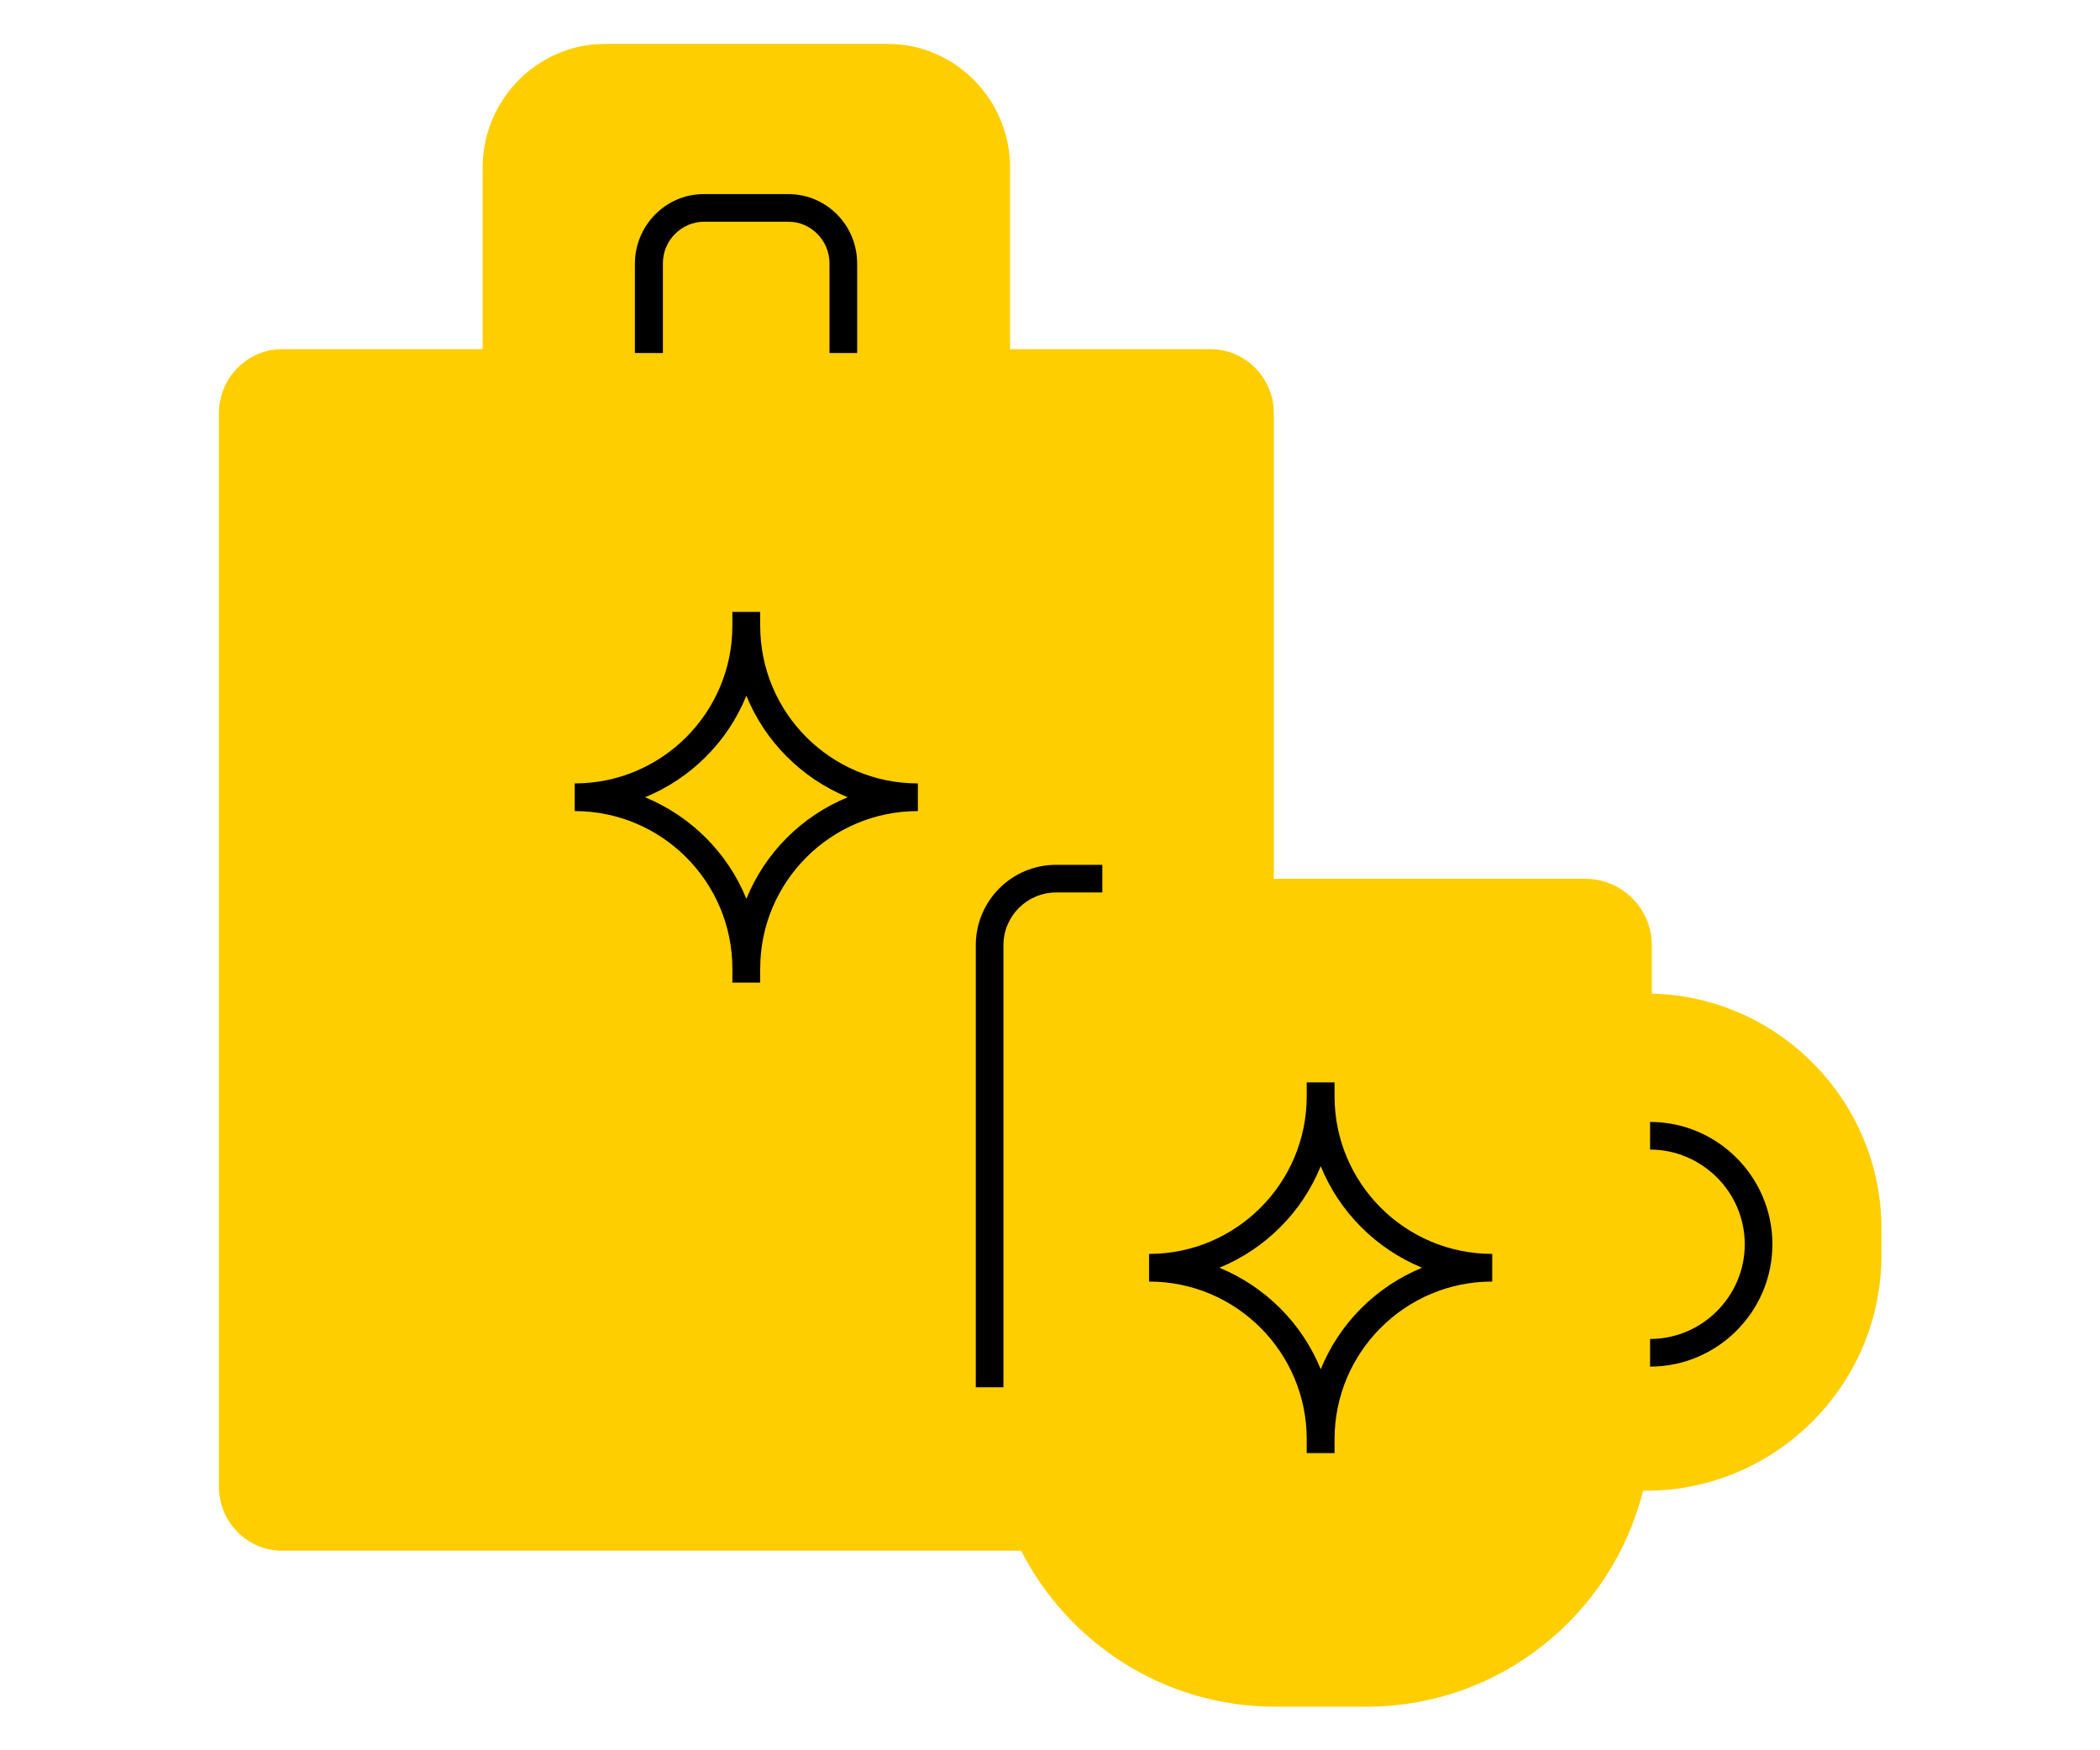 <?xml version="1.0" encoding="UTF-8"?>
<svg xmlns="http://www.w3.org/2000/svg" id="Layer_1" data-name="Layer 1" viewBox="0 0 120 100">
  <defs>
    <style>
      .cls-1, .cls-2 {
        stroke-width: 0px;
      }

      .cls-2 {
        fill: #ffce00;
      }
    </style>
  </defs>
  <path class="cls-2" d="m94.39,56.77v-2.76c0-2.1-1.7-3.8-3.8-3.8h-17.8v-26.6c0-2.02-1.62-3.66-3.62-3.66h-11.45v-10.37c0-3.89-3.14-7.07-6.98-7.07h-16.18c-3.84,0-6.98,3.18-6.98,7.07v10.37h-11.45c-2,0-3.62,1.64-3.62,3.66v61.33c0,2.02,1.62,3.66,3.62,3.66h42.22c2.7,5.28,8.18,8.91,14.52,8.91h5.21c7.64,0,14.03-5.25,15.81-12.34.06,0,.12,0,.18,0,7.39,0,13.44-6.05,13.44-13.44v-1.54c0-7.28-5.87-13.25-13.11-13.42Z"></path>
  <path class="cls-1" d="m37.88,20.17v-5.12c0-.66.26-1.25.69-1.68.43-.43,1.01-.7,1.65-.7h4.84c.64,0,1.22.26,1.65.7.43.43.69,1.03.69,1.68v5.12h1.58v-5.12c0-2.18-1.75-3.96-3.93-3.96h-4.84c-2.17,0-3.92,1.79-3.93,3.96v5.12h1.58,0Z"></path>
  <path class="cls-1" d="m46.08,42.12c-1.63-1.63-2.64-3.88-2.64-6.37v-.79h-1.59v.79c0,2.49-1.01,4.74-2.64,6.37-1.63,1.63-3.88,2.64-6.37,2.64v1.58c2.49,0,4.74,1.01,6.37,2.64,1.63,1.63,2.64,3.88,2.64,6.37v.79h1.59v-.79c0-2.49,1.01-4.74,2.64-6.37,1.63-1.63,3.88-2.64,6.37-2.64v-1.58c-2.49,0-4.74-1.01-6.37-2.64Zm-3.43,9.23c-1.07-2.63-3.17-4.72-5.79-5.8,2.63-1.08,4.72-3.17,5.79-5.8,1.07,2.63,3.17,4.72,5.79,5.8-2.63,1.08-4.72,3.17-5.79,5.8Z"></path>
  <path class="cls-1" d="m94.29,65.68c1.49,0,2.83.61,3.82,1.59.98.98,1.59,2.33,1.59,3.82h0c0,1.49-.61,2.84-1.59,3.82-.98.98-2.33,1.59-3.82,1.59v1.58c3.85,0,6.99-3.14,6.99-6.99h0c0-3.85-3.14-6.99-6.99-6.99v1.58h0Z"></path>
  <path class="cls-1" d="m78.9,69c-1.63-1.63-2.64-3.88-2.64-6.37v-.79h-1.59v.79c0,2.49-1.01,4.74-2.64,6.37-1.63,1.63-3.88,2.64-6.37,2.64v1.58c2.49,0,4.74,1.01,6.37,2.64,1.63,1.63,2.64,3.88,2.64,6.37v.79h1.59v-.79c0-2.49,1.01-4.74,2.64-6.37,1.63-1.63,3.88-2.64,6.37-2.64v-1.58c-2.49,0-4.74-1.01-6.37-2.64Zm-3.43,9.23c-1.07-2.63-3.17-4.72-5.79-5.8,2.63-1.08,4.72-3.17,5.79-5.8,1.07,2.63,3.17,4.72,5.79,5.8-2.63,1.08-4.72,3.17-5.79,5.8Z"></path>
  <path class="cls-1" d="m57.34,79.26v-25.26c0-1.66,1.35-3.01,3.01-3.01h2.64v-1.58h-2.64c-2.54,0-4.59,2.06-4.59,4.59v25.26h1.58,0Z"></path>
</svg>
